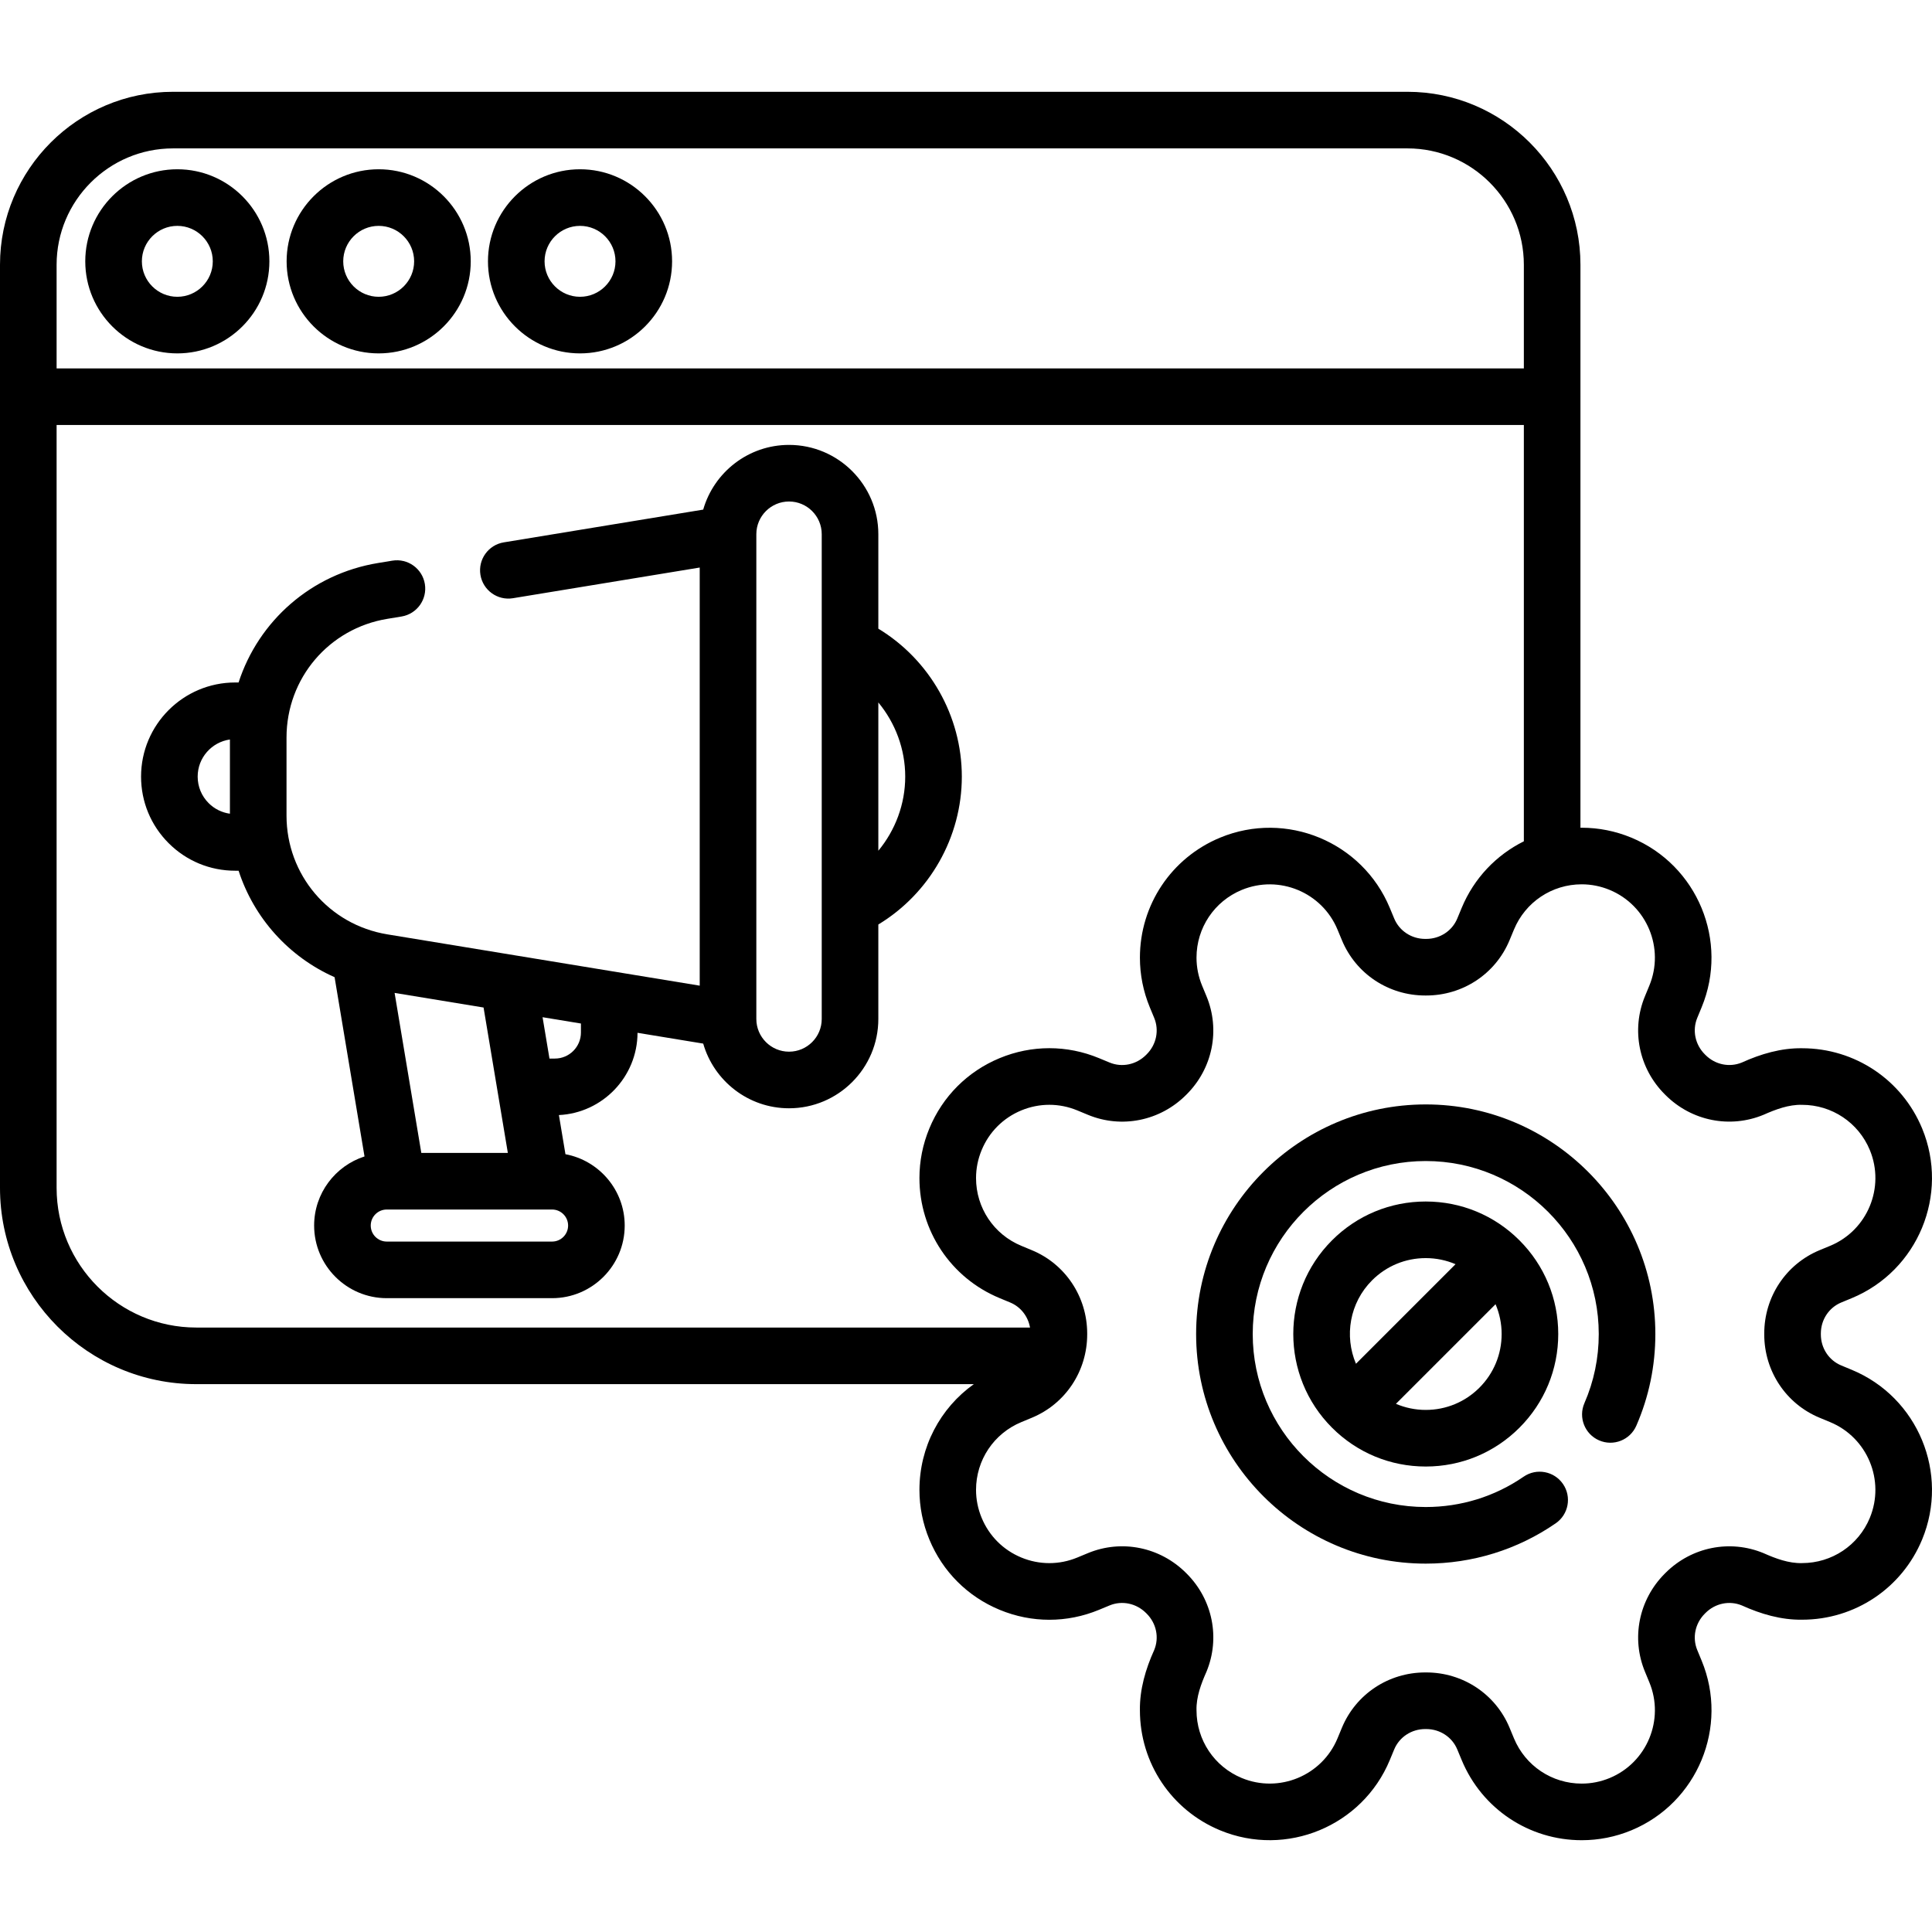 <svg id="Capa_1" enable-background="new 0 0 511.992 511.992" height="512" viewBox="0 0 511.992 511.992" width="512" xmlns="http://www.w3.org/2000/svg"><g><path d="m46.994 93.651c13.452 0 24.396-10.944 24.396-24.397s-10.944-24.397-24.396-24.397-24.397 10.945-24.397 24.397 10.945 24.397 24.397 24.397zm0-33.794c5.181 0 9.396 4.215 9.396 9.397s-4.215 9.397-9.396 9.397-9.396-4.215-9.396-9.397 4.214-9.397 9.396-9.397z"/><path d="m100.352 93.651c13.453 0 24.397-10.944 24.397-24.397s-10.944-24.397-24.397-24.397c-13.452 0-24.396 10.944-24.396 24.397s10.944 24.397 24.396 24.397zm0-33.794c5.182 0 9.397 4.215 9.397 9.397s-4.215 9.397-9.397 9.397c-5.181 0-9.396-4.215-9.396-9.397s4.215-9.397 9.396-9.397z"/><path d="m153.71 93.651c13.453 0 24.397-10.944 24.397-24.397s-10.944-24.397-24.397-24.397c-13.452 0-24.396 10.944-24.396 24.397s10.944 24.397 24.396 24.397zm0-33.794c5.182 0 9.397 4.215 9.397 9.397s-4.215 9.397-9.397 9.397c-5.181 0-9.396-4.215-9.396-9.397s4.215-9.397 9.396-9.397z"/><path d="m490.748 363.017-2.798-1.161c-3.291-1.36-5.416-4.59-5.413-8.233v-.225c-.003-3.639 2.124-6.872 5.411-8.233l2.796-1.155c17.527-7.265 25.885-27.437 18.631-44.971-5.346-12.908-17.834-21.248-31.815-21.248-5.532-.082-10.934 1.505-15.953 3.781-3.289 1.361-7.073.58-9.639-1.992-.03-.03-.061-.061-.091-.09-.03-.031-.062-.063-.078-.079-2.587-2.582-3.377-6.376-2.01-9.674l1.148-2.781c7.264-17.531-1.089-37.708-18.629-44.98-4.214-1.74-8.638-2.623-13.15-2.623-.11 0-.219.011-.329.012v-114.188c0-.016.002-.032.002-.048s-.002-.032-.002-.048v-34.905c0-25.282-20.563-45.85-45.84-45.85h-327.139c-25.282 0-45.85 20.568-45.85 45.85v244.62c0 28.678 23.332 52.01 52.01 52.01h206.06c-8.938 6.364-14.412 16.701-14.412 28.019 0 4.525.886 8.954 2.629 13.154 3.515 8.496 10.128 15.112 18.623 18.631 8.493 3.518 17.847 3.518 26.341-.001l2.801-1.161c3.29-1.362 7.084-.57 9.674 2.028l.156.156c2.571 2.568 3.351 6.353 1.985 9.644-2.277 5.024-3.863 10.45-3.782 15.961 0 13.978 8.345 26.464 21.26 31.811 17.534 7.257 37.702-1.103 44.964-18.632l1.162-2.803c1.361-3.284 4.589-5.404 8.23-5.404h.007.231.015c3.643 0 6.875 2.121 8.237 5.413l1.16 2.793c5.347 12.91 17.833 21.252 31.81 21.252 4.521 0 8.946-.88 13.16-2.621 17.53-7.269 25.883-27.445 18.622-44.97l-1.155-2.795c-1.365-3.292-.575-7.086 2.011-9.663.029-.029.058-.059.087-.088.029-.028.057-.056.085-.084 2.565-2.571 6.349-3.353 9.636-1.993 5.021 2.276 10.408 3.859 15.956 3.777 13.983 0 26.472-8.341 31.815-21.25 7.253-17.528-1.104-37.697-18.63-44.963zm-444.898-323.691h327.14c17.005 0 30.84 13.839 30.84 30.85v27.453h-388.83v-27.453c0-17.011 13.839-30.85 30.85-30.85zm-30.85 275.47v-202.167h388.83v110.323c-7.292 3.619-13.217 9.78-16.478 17.654l-1.165 2.806c-1.36 3.285-4.591 5.405-8.246 5.405-.005 0-.01 0-.015 0h-.225c-.003 0-.005 0-.008 0-3.634 0-6.861-2.122-8.225-5.413l-1.16-2.793c-7.264-17.53-27.433-25.891-44.965-18.632-12.915 5.346-21.259 17.833-21.259 31.81 0 4.513.882 8.939 2.627 13.171l1.156 2.785c1.364 3.293.585 7.081-1.989 9.652l-.162.162c-2.581 2.589-6.374 3.382-9.663 2.021l-2.803-1.162c-8.493-3.521-17.848-3.522-26.342-.004-8.493 3.518-15.107 10.134-18.621 18.624-1.746 4.212-2.631 8.641-2.631 13.163 0 13.978 8.345 26.464 21.253 31.808l2.796 1.16c2.793 1.156 4.735 3.678 5.257 6.638h-220.952c-20.407-.001-37.01-16.604-37.01-37.011zm480.517 87.447c-3.014 7.281-10.062 11.986-17.956 11.986-3.53.103-7.033-1.219-10.218-2.637-8.876-3.673-19.022-1.647-25.892 5.157-.117.111-.229.224-.341.341-6.829 6.883-8.864 17.046-5.185 25.925l1.155 2.795c4.099 9.893-.615 21.277-10.497 25.375-2.379.983-4.877 1.481-7.424 1.481-7.888 0-14.934-4.708-17.954-11.999l-1.159-2.792c-3.69-8.914-12.359-14.668-22.082-14.668-.013 0-.025 0-.038 0h-.214c-.006 0-.011 0-.018 0-9.721 0-18.387 5.753-22.081 14.66l-1.163 2.805c-4.099 9.892-15.48 14.608-25.37 10.515-7.288-3.017-11.997-10.063-11.997-17.951-.102-3.5 1.222-7.039 2.64-10.218 3.698-8.919 1.641-19.125-5.239-25.997l-.144-.144c-6.886-6.909-17.103-8.985-26.03-5.289l-2.803 1.162c-4.791 1.984-10.068 1.985-14.858 0s-8.521-5.716-10.506-10.516c-.986-2.376-1.486-4.87-1.486-7.411 0-7.888 4.709-14.935 12.002-17.954l2.781-1.154c8.93-3.694 14.69-12.385 14.675-22.131v-.242c-.03-9.711-5.791-18.361-14.667-22.033l-2.794-1.16c-7.288-3.017-11.997-10.063-11.997-17.951 0-2.542.5-5.038 1.489-7.423 1.983-4.791 5.713-8.521 10.503-10.506 4.791-1.984 10.066-1.983 14.857.002l2.807 1.164c8.927 3.696 19.142 1.619 26.018-5.281l.15-.15c6.882-6.874 8.939-17.08 5.241-26.006l-1.151-2.773c-.987-2.394-1.488-4.896-1.488-7.438 0-7.888 4.709-14.934 11.996-17.951 9.893-4.092 21.273.623 25.373 10.52l1.16 2.793c3.692 8.911 12.357 14.666 22.074 14.666h.02.208.038c9.734 0 18.404-5.754 22.091-14.661l1.165-2.805c3.019-7.289 10.065-11.998 17.951-11.998 2.538 0 5.035.5 7.415 1.483 9.892 4.102 14.605 15.486 10.503 25.386l-1.148 2.78c-3.698 8.922-1.627 19.139 5.245 25.996.082.084.167.169.253.252 6.869 6.824 17.03 8.86 25.92 5.181 3.185-1.417 6.697-2.743 10.215-2.64 7.892 0 14.94 4.706 17.956 11.985 4.093 9.893-.624 21.277-10.507 25.374l-2.795 1.155c-8.923 3.697-14.684 12.373-14.677 22.099v.214c-.007 9.735 5.756 18.411 14.672 22.097l2.788 1.157c.001 0 .002.001.003.001 9.891 4.101 14.608 15.483 10.515 25.372z"/><path d="m377.83 292.68c-33.553 0-60.85 27.297-60.85 60.85 0 33.547 27.297 60.84 60.85 60.84 12.386 0 24.297-3.694 34.444-10.683 3.411-2.35 4.272-7.02 1.922-10.431s-7.018-4.271-10.431-1.922c-7.633 5.258-16.602 8.037-25.936 8.037-25.282 0-45.85-20.563-45.85-45.84 0-25.282 20.568-45.85 45.85-45.85s45.85 20.568 45.85 45.85c0 6.363-1.277 12.522-3.796 18.304-1.654 3.798.083 8.217 3.88 9.872 3.798 1.654 8.217-.083 9.872-3.881 3.347-7.684 5.044-15.857 5.044-24.295.001-33.554-27.296-60.851-60.849-60.851z"/><path d="m377.829 318.407c-.001 0-.002 0-.003 0-9.38 0-18.199 3.653-24.831 10.286-13.69 13.69-13.688 35.967.004 49.659 6.631 6.632 15.449 10.285 24.828 10.286h.006c9.378 0 18.195-3.651 24.825-10.282 6.634-6.633 10.287-15.453 10.286-24.834-.001-9.38-3.654-18.198-10.286-24.83s-15.449-10.284-24.829-10.285zm-14.227 20.892c3.8-3.8 8.851-5.892 14.225-5.892h.002c2.76 0 5.432.561 7.896 1.613l-26.386 26.386c-3.116-7.329-1.704-16.14 4.263-22.107zm28.45 28.451c-3.797 3.797-8.846 5.888-14.219 5.888-.001 0-.002 0-.003 0-2.761 0-5.432-.562-7.897-1.614l26.397-26.397c1.052 2.464 1.613 5.136 1.613 7.896.002 5.375-2.091 10.427-5.891 14.227z"/><path d="m254.89 205.806c0-16.081-8.544-30.981-22.125-39.203v-25.036c0-13.049-10.616-23.665-23.666-23.665-10.788 0-19.907 7.26-22.745 17.148l-52.849 8.68c-4.087.671-6.857 4.529-6.186 8.616s4.533 6.858 8.616 6.185l49.495-8.128v110.805l-82.793-13.598c-15.475-2.545-26.707-15.776-26.707-31.46v-20.7c0-15.686 11.23-28.912 26.707-31.45l3.77-.62c4.087-.672 6.855-4.53 6.183-8.618s-4.533-6.852-8.618-6.183l-3.766.62c-17.745 2.909-31.695 15.377-36.98 31.664h-.901c-13.753 0-24.941 11.188-24.941 24.941 0 6.664 2.594 12.928 7.304 17.638s10.974 7.304 17.638 7.304h.905c4.076 12.549 13.3 22.825 25.438 28.216l7.93 47.503c-7.735 2.496-13.351 9.758-13.351 18.313 0 10.612 8.634 19.246 19.246 19.246h43.812c10.612 0 19.246-8.634 19.246-19.246 0-9.401-6.78-17.236-15.704-18.905l-1.733-10.374c11.558-.556 20.793-10.114 20.833-21.798l17.407 2.859c2.84 9.885 11.957 17.142 22.743 17.142 13.049 0 23.666-10.616 23.666-23.665v-25.038c13.582-8.221 22.126-23.118 22.126-39.193zm-202.506-.002c0-5.007 3.724-9.15 8.546-9.832v19.665c-2.127-.297-4.093-1.259-5.636-2.802-1.877-1.877-2.91-4.374-2.91-7.031zm82.199 99.728h-22.932l-7.079-42.404 23.576 3.872zm11.723 23.492h-43.812c-2.341 0-4.246-1.905-4.246-4.246s1.905-4.246 4.246-4.246h2.73c.026 0 .05.003.076.003h38.14c.021 0 .041-.003.062-.003h2.803c2.341 0 4.246 1.905 4.246 4.246s-1.905 4.246-4.245 4.246zm7.644-55.398c0 3.805-3.096 6.9-6.9 6.9h-1.436l-1.83-10.958 10.166 1.67zm63.815-3.589c0 4.778-3.887 8.665-8.666 8.665-4.778 0-8.665-3.887-8.665-8.665v-128.471c0-4.778 3.887-8.665 8.665-8.665s8.666 3.887 8.666 8.665zm15-44.586v-39.297c4.503 5.437 7.125 12.361 7.125 19.653 0 7.287-2.623 14.208-7.125 19.644z"/></g></svg>